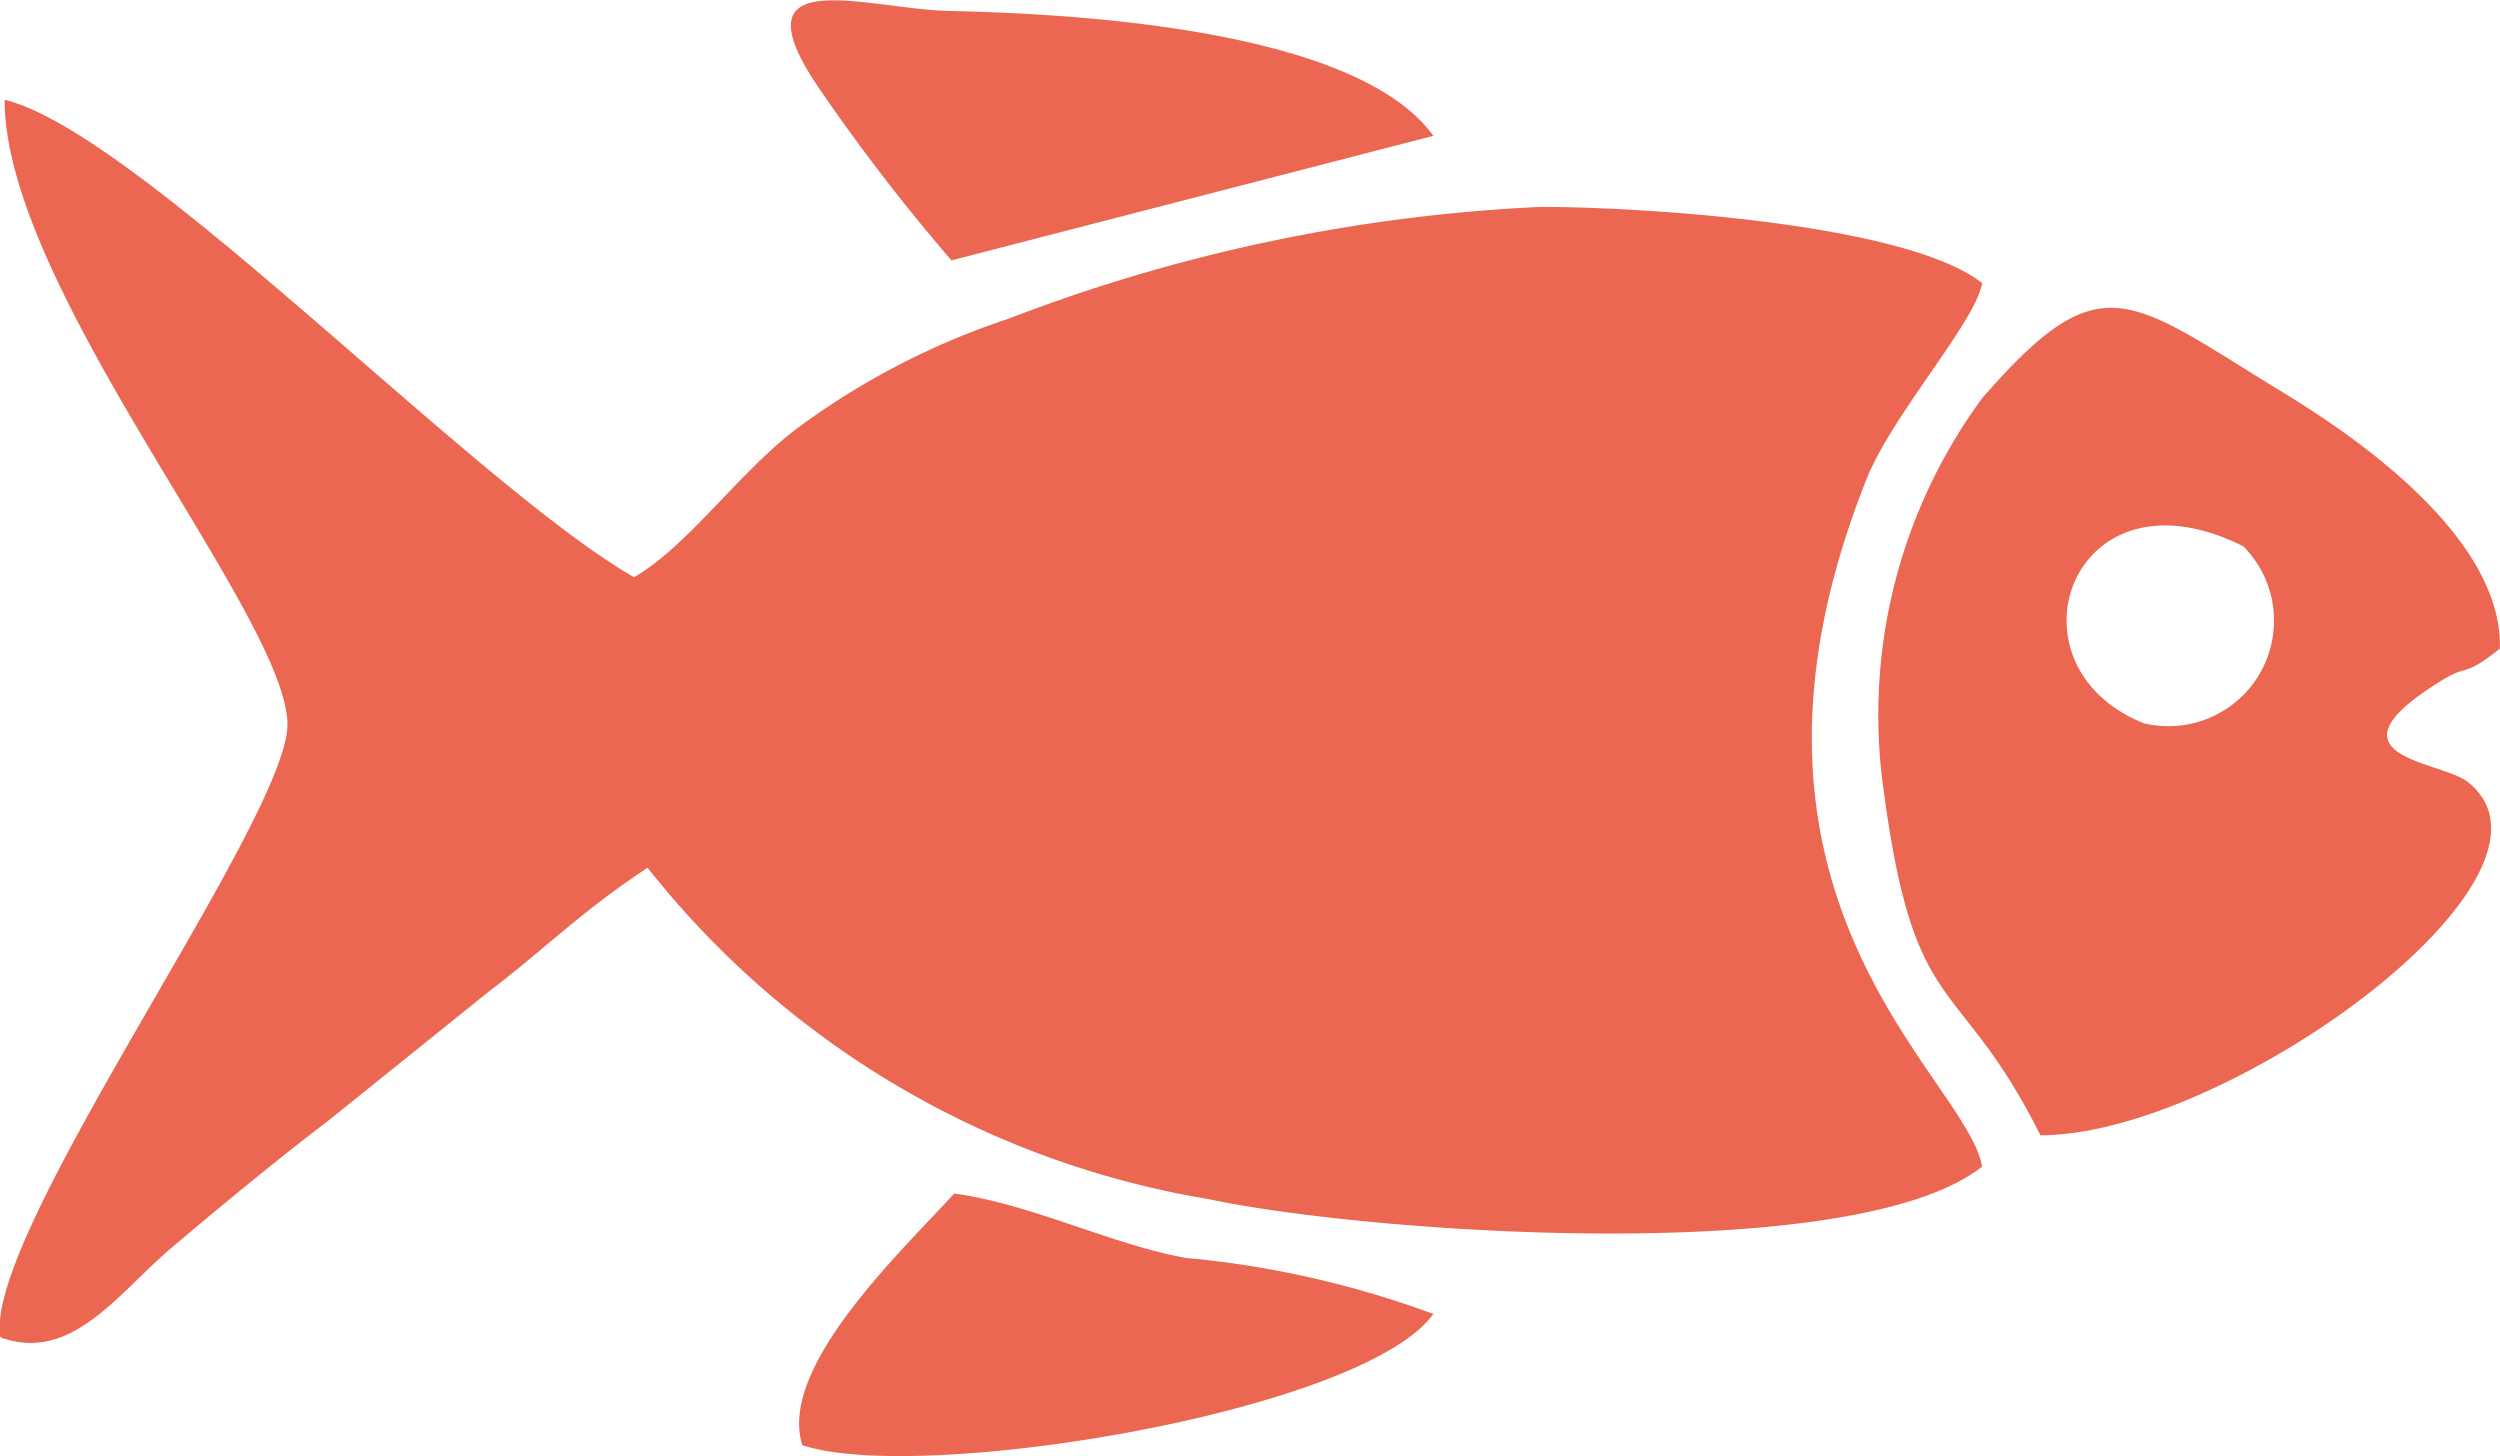 <?xml version="1.0" encoding="UTF-8"?>
<svg xmlns="http://www.w3.org/2000/svg" width="24.31" height="14.158" viewBox="0 0 24.31 14.158">
  <path id="Trazado_178" data-name="Trazado 178" d="M38.956,15.085c.69.247,1.141-.432,1.657-.87.489-.414,1.039-.867,1.533-1.243l1.539-1.238c.585-.446.9-.781,1.56-1.217a8.784,8.784,0,0,0,5.46,3.223c1.547.33,6.273.666,7.517-.317-.153-.881-2.745-2.61-1.125-6.682.252-.634,1.061-1.528,1.125-1.909-.725-.575-3.271-.741-4.294-.741a16.5,16.5,0,0,0-5.167,1.085A7.313,7.313,0,0,0,46.7,6.244c-.556.416-1.066,1.149-1.587,1.448-1.574-.908-4.81-4.324-6.12-4.643,0,1.848,2.75,5.025,2.75,6.077,0,.927-2.978,4.982-2.79,5.959ZM59.795,9.112c-1.406-.562-.7-2.562.969-1.719A1.026,1.026,0,0,1,59.795,9.112Zm-1.006,4.006c1.813.005,5.317-2.538,4.149-3.44-.26-.2-1.448-.239-.258-.975.277-.175.209-.024.577-.317.027-1.042-1.3-2-2.108-2.49-1.515-.924-1.764-1.281-2.927.056a5.2,5.2,0,0,0-.956,3.822c.3,2.253.722,1.748,1.523,3.344ZM46.75,16.132c1.144.381,5.446-.32,6.136-1.276a9.422,9.422,0,0,0-2.406-.545c-.706-.124-1.509-.526-2.253-.626C47.7,14.26,46.511,15.38,46.75,16.132ZM48.2,4.611,52.886,3.4c-.741-1.029-3.427-1.187-4.7-1.214-.8-.016-2.111-.491-1.284.736A19.031,19.031,0,0,0,48.2,4.611Z" transform="translate(-38.948 -2.079)" fill="#eb6752" fill-rule="evenodd"></path>
</svg>

